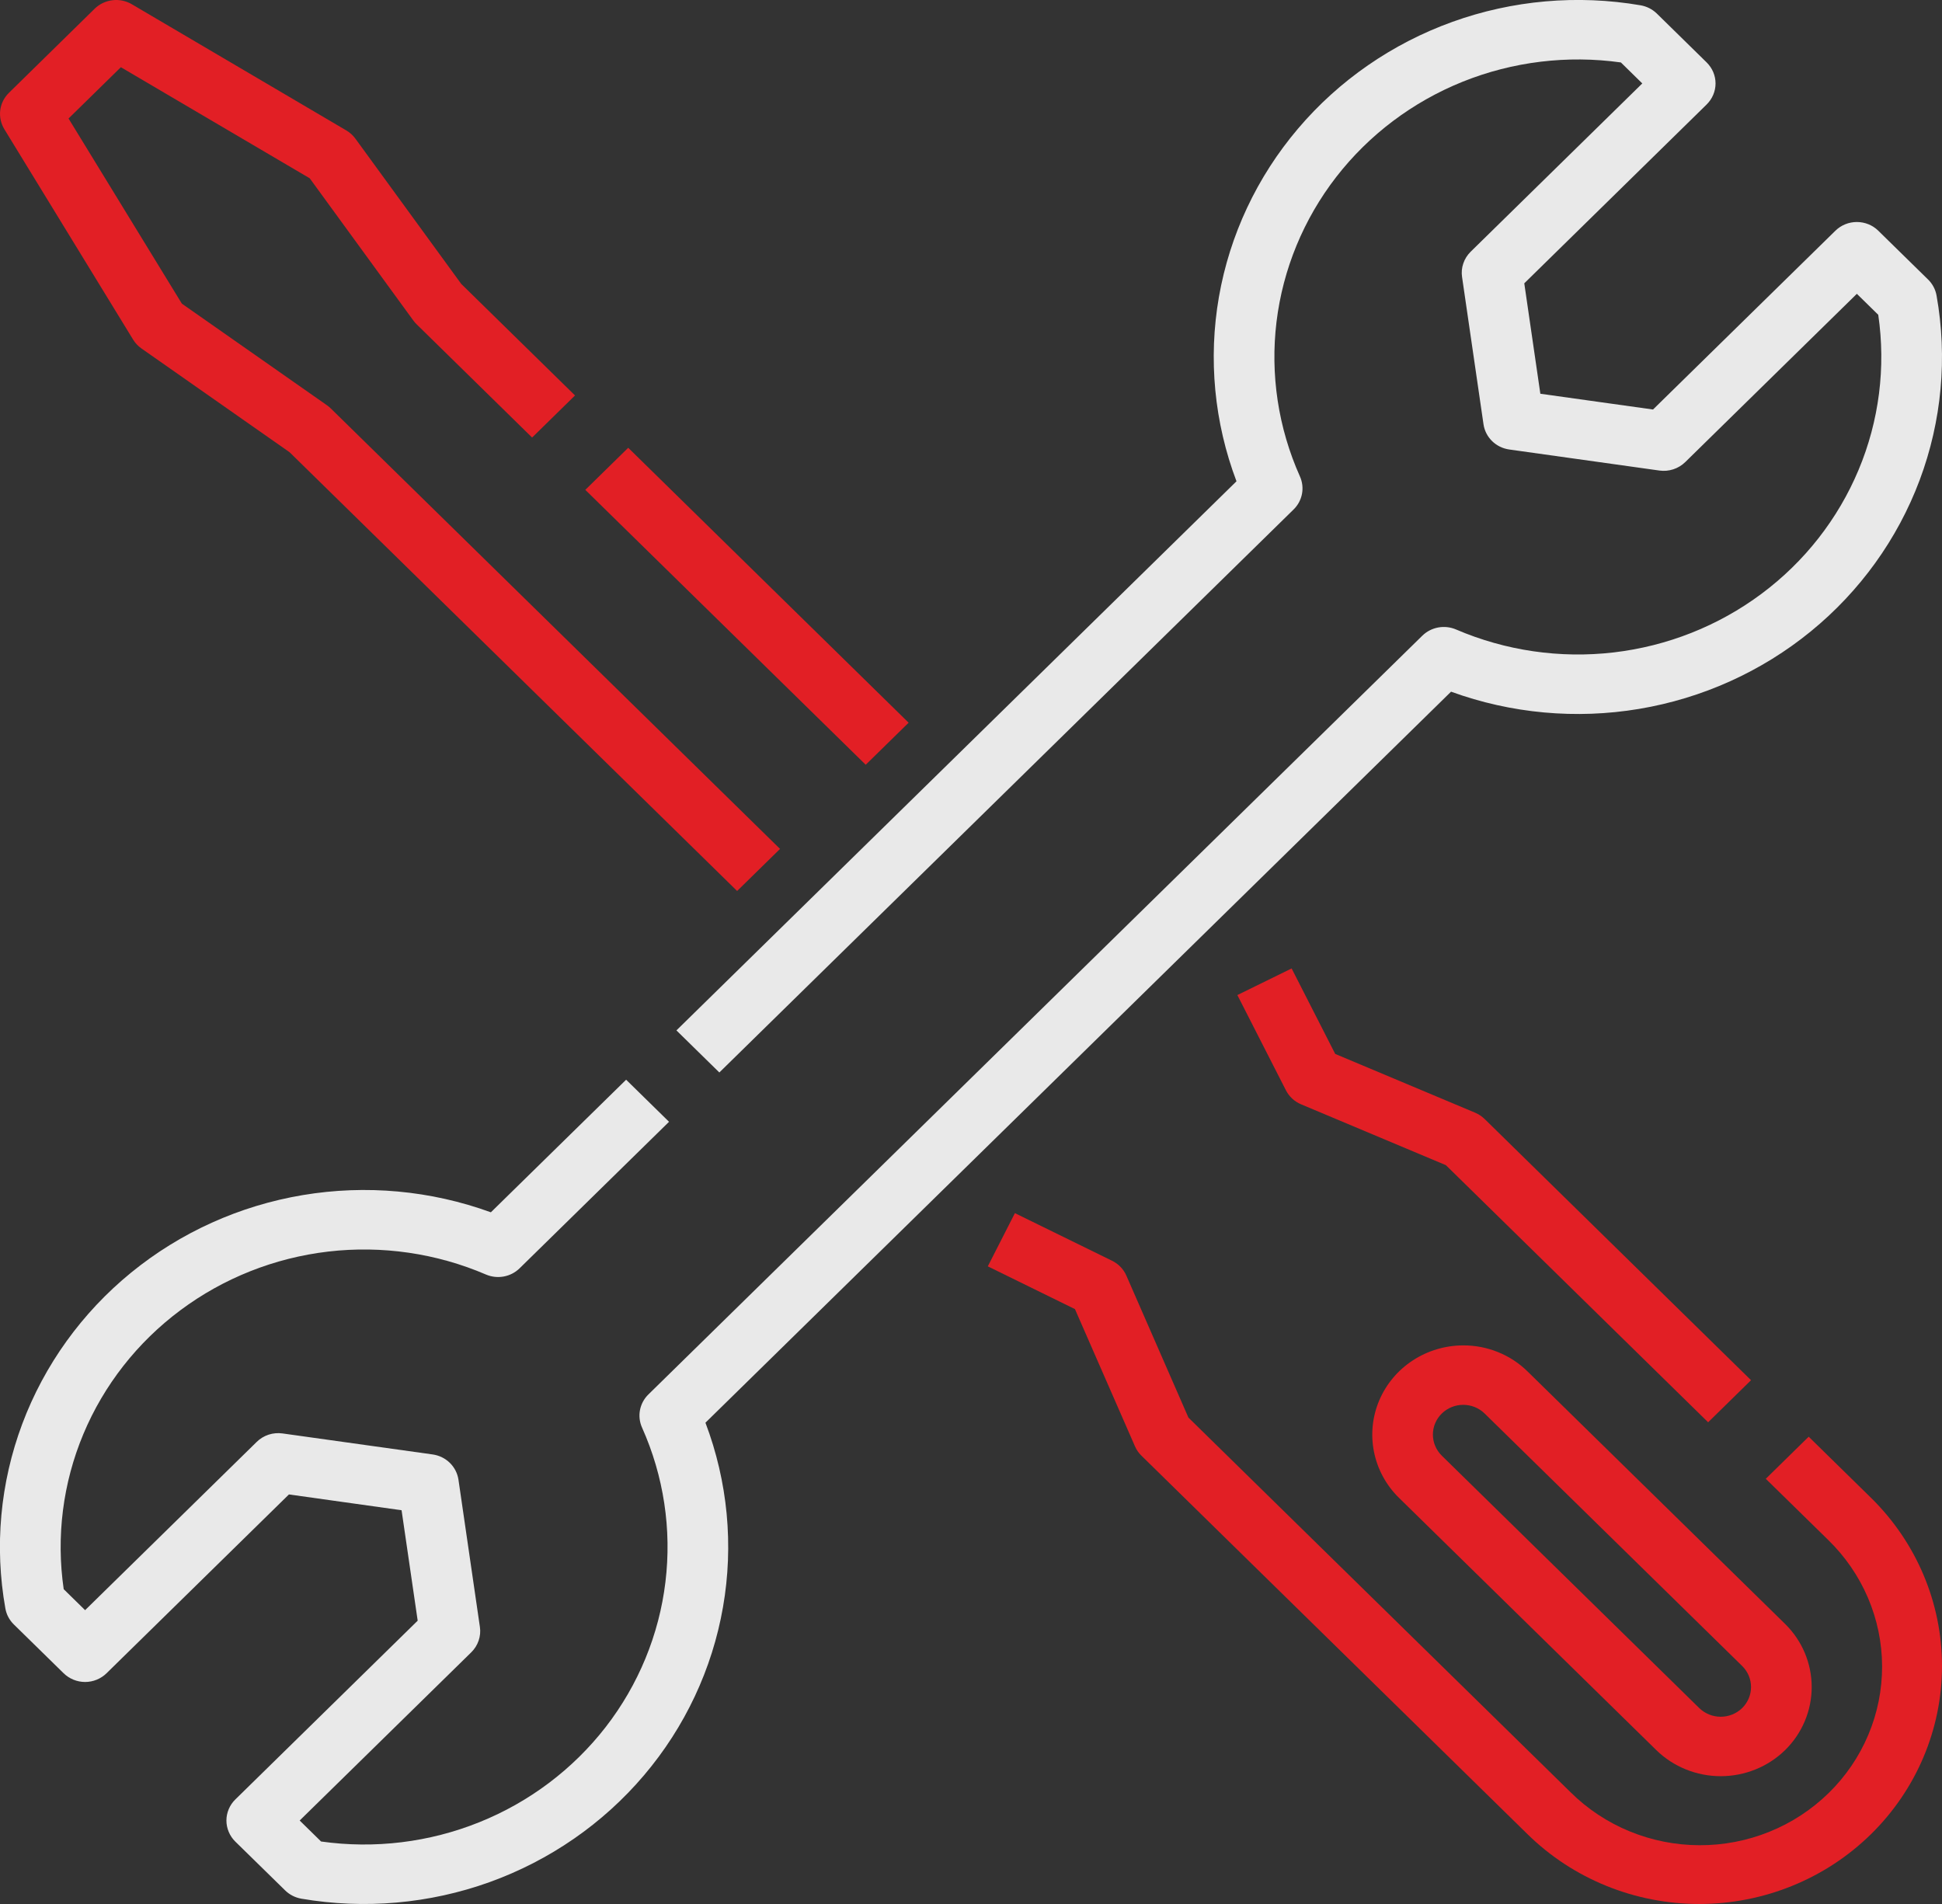 <svg xmlns="http://www.w3.org/2000/svg" fill="none" viewBox="0 0 51 50" height="50" width="51">
<rect x="0" y="0" width="51" height="50" fill="#333333" stroke="none"/>
<g clip-path="url(#clip0_21_519)">
<path fill="#E21F25" d="M3.495 8.917C3.551 9.009 3.626 9.089 3.715 9.151L7.605 11.876L19.358 23.398L20.485 22.293L8.686 10.725C8.655 10.694 8.621 10.667 8.586 10.642L4.776 7.974L1.8 3.112L3.174 1.765L8.134 4.682L10.855 8.417C10.88 8.452 10.909 8.485 10.94 8.515L13.974 11.49L15.101 10.385L12.113 7.456L9.334 3.642C9.27 3.554 9.189 3.481 9.096 3.426L3.461 0.111C3.309 0.022 3.13 -0.016 2.954 0.006C2.777 0.027 2.613 0.105 2.487 0.228L0.234 2.438C0.108 2.562 0.028 2.722 0.006 2.895C-0.015 3.068 0.023 3.243 0.114 3.393L3.495 8.917Z"></path>
<path fill="#E21F25" d="M15.371 12.864L16.498 11.759L23.862 18.979L22.735 20.083L15.371 12.864Z"></path>
<path fill="#E21F25" d="M38.741 29.221L35.065 27.677L33.92 25.432L32.495 26.131L33.77 28.631C33.854 28.797 33.995 28.927 34.168 29L37.971 30.598L44.858 37.35L45.985 36.245L38.99 29.387C38.918 29.317 38.834 29.261 38.741 29.221Z"></path>
<path fill="#E21F25" d="M47.499 37.729L46.372 38.834L48.006 40.435C48.454 40.87 48.81 41.386 49.054 41.956C49.298 42.526 49.425 43.138 49.427 43.756C49.428 44.374 49.306 44.986 49.065 45.557C48.825 46.128 48.472 46.648 48.026 47.084C47.58 47.521 47.051 47.868 46.468 48.103C45.886 48.339 45.261 48.459 44.631 48.457C44 48.455 43.377 48.331 42.795 48.092C42.214 47.853 41.687 47.504 41.244 47.064L31.21 37.227L29.58 33.498C29.506 33.329 29.373 33.191 29.204 33.108L26.653 31.858L25.941 33.255L28.23 34.378L29.806 37.981C29.846 38.073 29.903 38.156 29.975 38.226L40.117 48.169C41.313 49.342 42.934 50 44.625 50C46.316 50 47.937 49.342 49.133 48.169C50.328 46.997 51 45.408 51 43.75C51 42.092 50.328 40.503 49.133 39.331L47.499 37.729Z"></path>
<path fill="#E21F25" d="M38.427 35.331C37.954 35.332 37.493 35.469 37.1 35.727C36.707 35.984 36.401 36.35 36.22 36.778C36.039 37.206 35.992 37.677 36.084 38.131C36.176 38.585 36.403 39.003 36.736 39.331L43.498 45.96C43.947 46.398 44.555 46.644 45.188 46.644C45.822 46.644 46.43 46.398 46.879 45.96C47.327 45.52 47.578 44.924 47.578 44.303C47.578 43.681 47.327 43.085 46.879 42.645L40.117 36.016C39.896 35.798 39.632 35.625 39.342 35.508C39.052 35.39 38.741 35.33 38.427 35.331ZM45.752 44.855C45.602 45.001 45.4 45.083 45.188 45.083C44.977 45.083 44.775 45.001 44.625 44.855L37.863 38.226C37.714 38.079 37.63 37.88 37.63 37.673C37.63 37.466 37.714 37.267 37.863 37.121C38.013 36.974 38.215 36.892 38.427 36.892C38.638 36.892 38.841 36.974 38.99 37.121L45.752 43.75C45.901 43.897 45.985 44.095 45.985 44.302C45.985 44.51 45.901 44.708 45.752 44.855Z"></path>
<path fill-opacity="0.89" fill="white" d="M38.107 18.164C39.685 18.738 41.389 18.894 43.047 18.616C44.706 18.338 46.261 17.636 47.554 16.581C48.847 15.526 49.834 14.154 50.414 12.606C50.994 11.057 51.147 9.386 50.857 7.761C50.829 7.602 50.752 7.456 50.636 7.342L49.327 6.059C49.178 5.912 48.975 5.83 48.764 5.83C48.552 5.83 48.35 5.912 48.2 6.059L43.411 10.754L40.452 10.34L40.03 7.44L44.819 2.744C44.893 2.671 44.952 2.585 44.992 2.49C45.032 2.396 45.053 2.294 45.053 2.191C45.053 2.089 45.032 1.987 44.992 1.892C44.952 1.798 44.893 1.712 44.819 1.639L43.511 0.356C43.395 0.243 43.246 0.167 43.084 0.139C41.426 -0.145 39.722 0.005 38.142 0.574C36.563 1.143 35.164 2.11 34.088 3.378C33.011 4.646 32.295 6.17 32.011 7.796C31.728 9.422 31.887 11.093 32.472 12.639L17.764 27.059L18.891 28.164L33.972 13.379C34.086 13.268 34.162 13.125 34.192 12.971C34.222 12.816 34.203 12.657 34.139 12.513C33.568 11.237 33.356 9.836 33.523 8.453C33.691 7.07 34.233 5.756 35.092 4.647C35.952 3.538 37.098 2.675 38.412 2.146C39.726 1.618 41.161 1.443 42.567 1.64L43.129 2.191L38.621 6.611C38.534 6.697 38.468 6.801 38.429 6.917C38.389 7.032 38.378 7.154 38.396 7.274L38.959 11.141C38.983 11.309 39.063 11.464 39.184 11.583C39.306 11.703 39.465 11.78 39.635 11.804L43.58 12.357C43.702 12.374 43.827 12.363 43.945 12.324C44.062 12.286 44.169 12.221 44.256 12.136L48.764 7.716L49.326 8.267C49.527 9.646 49.349 11.052 48.809 12.34C48.27 13.628 47.39 14.752 46.259 15.594C45.128 16.437 43.788 16.968 42.378 17.133C40.967 17.297 39.538 17.089 38.237 16.53C38.09 16.467 37.927 16.449 37.77 16.478C37.612 16.507 37.467 16.582 37.353 16.693L17.026 36.621C16.913 36.732 16.837 36.874 16.807 37.029C16.777 37.183 16.796 37.343 16.86 37.487C17.431 38.762 17.643 40.164 17.475 41.547C17.308 42.93 16.766 44.244 15.907 45.353C15.047 46.461 13.901 47.325 12.587 47.853C11.273 48.382 9.838 48.557 8.432 48.359L7.87 47.808L12.378 43.389C12.465 43.303 12.531 43.198 12.57 43.083C12.609 42.968 12.621 42.846 12.603 42.726L12.04 38.858C12.015 38.691 11.936 38.536 11.814 38.416C11.692 38.297 11.534 38.219 11.364 38.195L7.419 37.643C7.296 37.626 7.172 37.637 7.054 37.675C6.937 37.714 6.83 37.778 6.743 37.864L2.235 42.284L1.673 41.733C1.472 40.354 1.65 38.948 2.189 37.66C2.728 36.372 3.609 35.248 4.74 34.406C5.871 33.563 7.211 33.032 8.621 32.867C10.031 32.703 11.461 32.911 12.762 33.47C12.909 33.533 13.072 33.551 13.229 33.522C13.387 33.493 13.532 33.418 13.645 33.307L17.57 29.459L16.443 28.354L12.891 31.836C11.313 31.262 9.609 31.106 7.951 31.384C6.292 31.662 4.737 32.364 3.444 33.419C2.151 34.474 1.164 35.846 0.584 37.394C0.004 38.943 -0.149 40.614 0.141 42.239C0.169 42.398 0.246 42.544 0.362 42.658L1.671 43.941C1.821 44.087 2.023 44.17 2.235 44.17C2.446 44.17 2.649 44.087 2.798 43.941L7.588 39.245L10.546 39.66L10.969 42.56L6.179 47.256C6.105 47.328 6.047 47.414 6.007 47.509C5.967 47.604 5.946 47.706 5.946 47.808C5.946 47.911 5.967 48.012 6.007 48.107C6.047 48.202 6.105 48.288 6.179 48.361L7.488 49.643C7.604 49.757 7.753 49.833 7.915 49.861C9.573 50.144 11.277 49.994 12.857 49.426C14.436 48.857 15.835 47.89 16.911 46.622C17.988 45.354 18.704 43.83 18.987 42.204C19.271 40.578 19.112 38.907 18.526 37.361L38.107 18.164Z"></path>
</g>
<defs>
<clipPath id="clip0_21_519">
<rect fill="white" height="50" width="51"></rect>
</clipPath>
</defs>
</svg>
